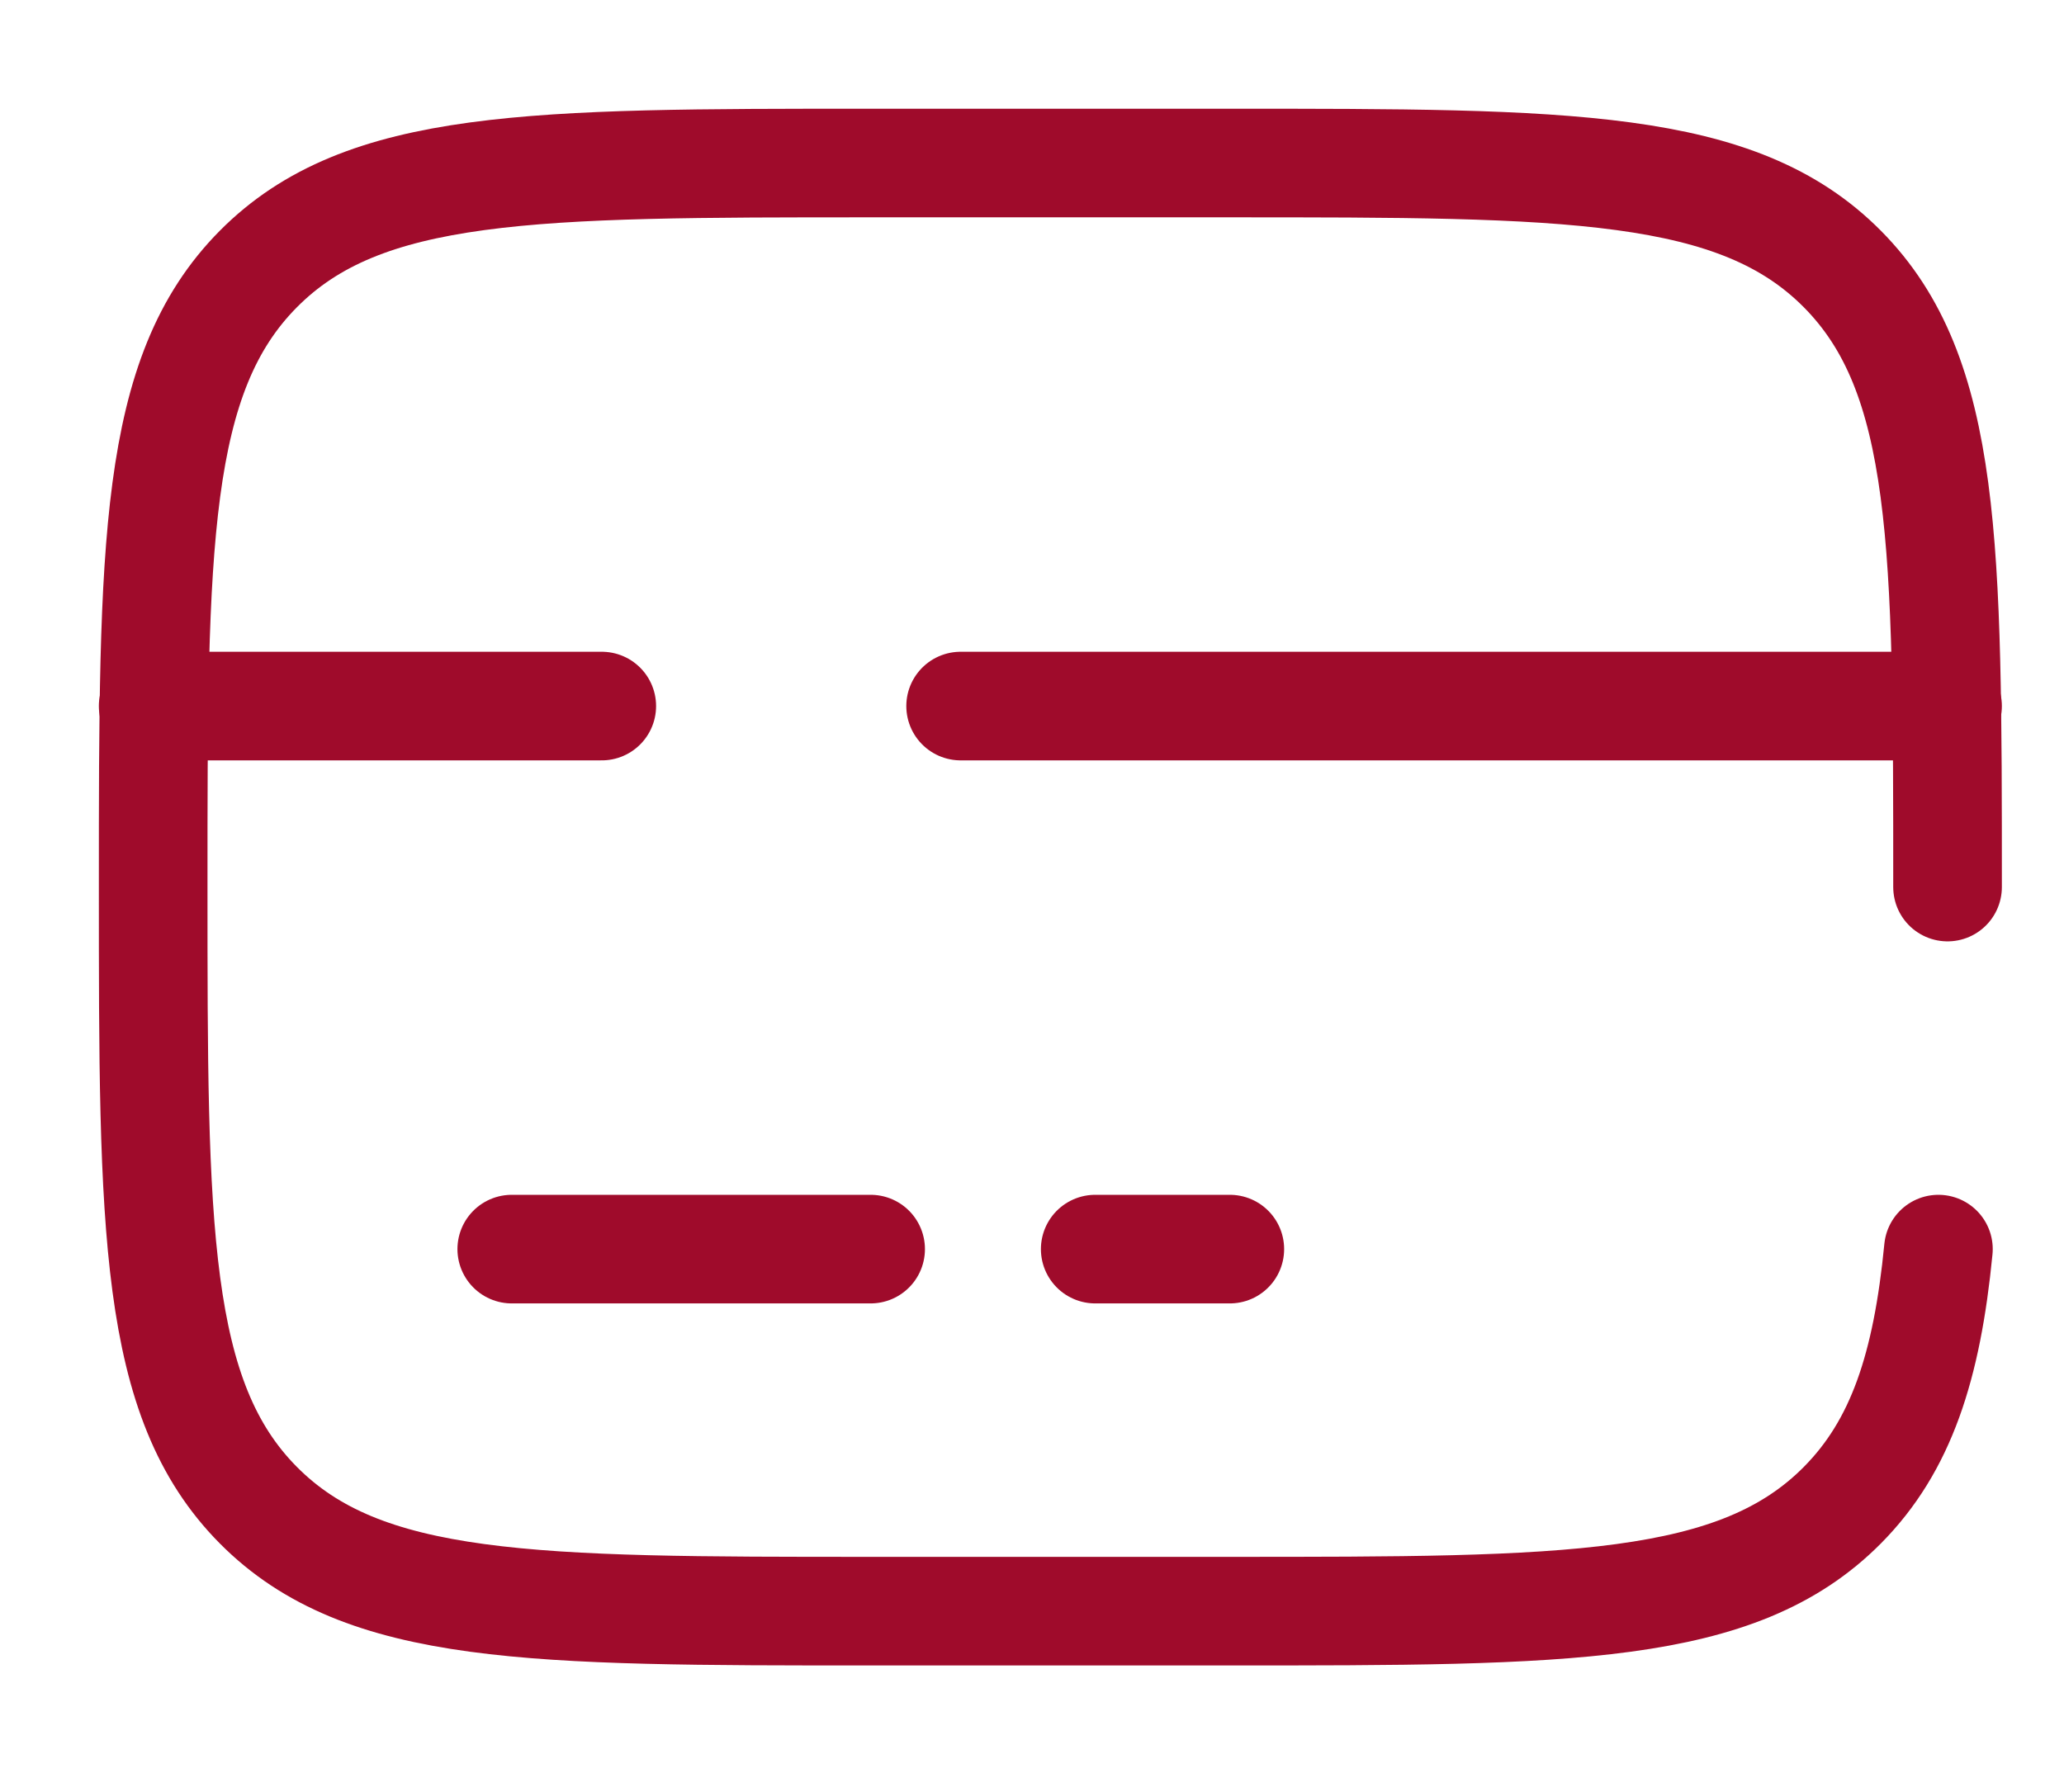 <svg xmlns="http://www.w3.org/2000/svg" fill="none" viewBox="0 0 38 33" height="33" width="38">
<path stroke-linecap="round" stroke-width="2" stroke="#9F0B2B" d="M35.856 16.335C35.856 10.05 35.856 6.907 33.921 4.955C31.986 3.002 28.871 3.002 22.642 3.002H16.035C9.805 3.002 6.691 3.002 4.755 4.955C2.82 6.907 2.82 10.05 2.82 16.335C2.82 22.621 2.82 25.764 4.755 27.716C6.691 29.669 9.805 29.669 16.035 29.669H22.642C28.871 29.669 31.986 29.669 33.921 27.716C35 26.627 35.477 25.169 35.688 23.002"></path>
<path stroke-linecap="round" stroke-width="2" stroke="#9F0B2B" d="M16.029 23.002H9.422"></path>
<path stroke-linecap="round" stroke-width="2" stroke="#9F0B2B" d="M22.642 23.002H20.164"></path>
<path stroke-linecap="round" stroke-width="2" stroke="#9F0B2B" d="M2.82 13.002H11.079M35.856 13.002H17.686"></path>
</svg>
